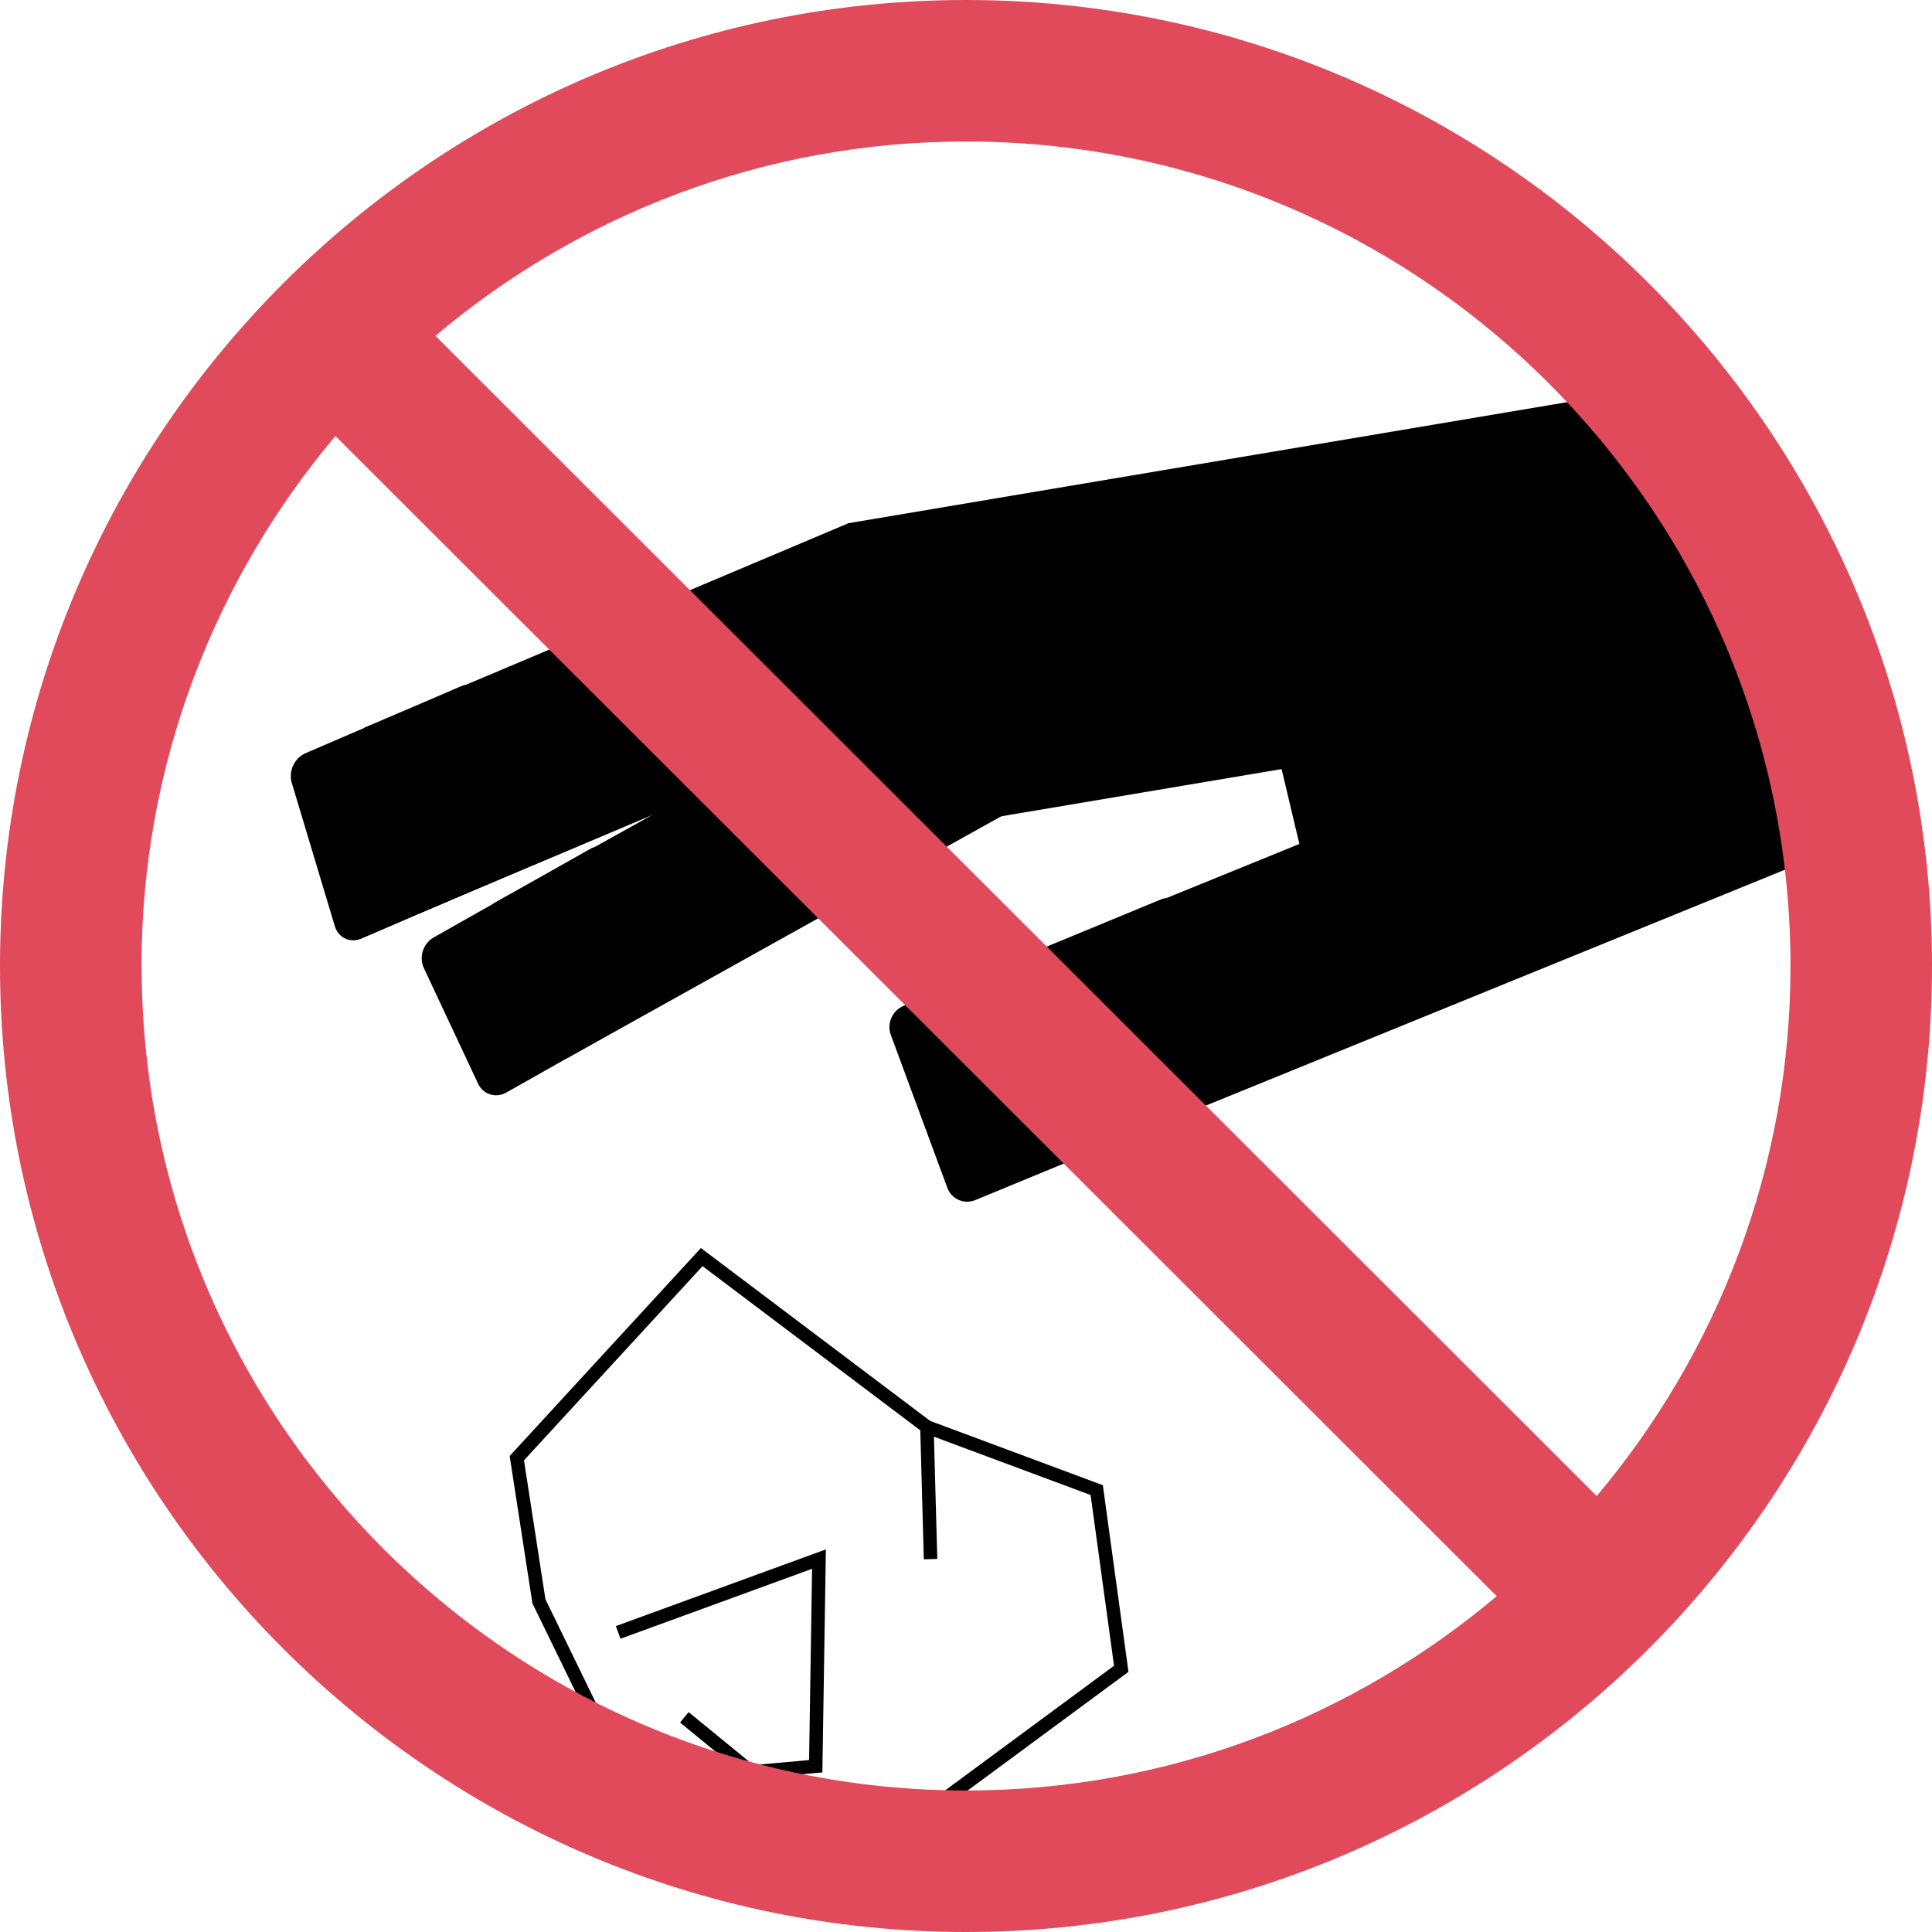 <?xml version="1.0" encoding="UTF-8"?><svg id="_レイヤー_2" xmlns="http://www.w3.org/2000/svg" viewBox="0 0 143.36 143.37"><defs><style>.cls-1{fill:#000;}.cls-1,.cls-2{stroke-width:0px;}.cls-3{fill:none;stroke:#000;stroke-miterlimit:10;}.cls-2{fill:#e14a5b;}</style></defs><g id="_デザイン"><polyline class="cls-3" points="45.87 121.13 60.77 115.69 60.53 131.06 55.74 131.49 50.78 127.43"/><rect class="cls-1" x="64.41" y="33.35" width="63.98" height="23.33" transform="translate(-6.14 16.64) rotate(-9.56)"/><rect class="cls-1" x="94.09" y="32.86" width="36.74" height="35.61" transform="translate(-8.67 27.38) rotate(-13.37)"/><polygon class="cls-1" points="79.75 86 134.45 63.72 129.17 49.29 74.47 71.56 79.75 86"/><path class="cls-1" d="M92.4,79.02c.31.84-.11,1.8-.94,2.15l-19.09,7.88c-.83.34-1.76-.07-2.07-.9l-4.2-11.36c-.31-.84.11-1.8.94-2.15l19.08-7.89c.83-.34,1.76.07,2.07.9l4.21,11.37Z"/><polygon class="cls-1" points="31.14 67.77 67.07 52.59 62.97 38.82 27.03 54 31.14 67.77"/><path class="cls-1" d="M39.35,62.49c.26.86-.2,1.85-1.02,2.2l-11.52,4.96c-.82.35-1.7-.06-1.96-.91l-3.2-10.65c-.26-.86.2-1.85,1.02-2.2l11.52-4.96c.82-.35,1.7.06,1.96.91l3.21,10.65Z"/><polygon class="cls-1" points="41.96 78.59 77.69 58.68 72.33 47.14 36.59 67.05 41.96 78.59"/><path class="cls-1" d="M49.89,72.25c.38.81.05,1.83-.73,2.27l-11.59,6.55c-.78.44-1.73.14-2.1-.67l-4.02-8.57c-.38-.81-.05-1.83.73-2.27l11.58-6.55c.78-.44,1.73-.14,2.11.67l4.02,8.57Z"/><polygon class="cls-3" points="38.35 108.2 52.07 93.28 68.78 105.88 81.38 110.57 83.2 123.83 69.88 133.66 48.5 136.3 39.99 118.82 38.35 108.2"/><line class="cls-3" x1="68.78" y1="105.88" x2="69.05" y2="115.69"/><path class="cls-2" d="M71.68,0C32.16,0,0,32.16,0,71.68s32.16,71.68,71.68,71.68,71.68-32.16,71.68-71.68S111.21,0,71.68,0ZM132.86,71.68c0,14.97-5.42,28.69-14.38,39.33L32.31,24.92c10.65-8.98,24.38-14.42,39.37-14.42,33.74,0,61.18,27.45,61.18,61.18ZM10.5,71.68c0-14.97,5.43-28.69,14.39-39.33l86.17,86.09c-10.65,8.98-24.38,14.42-39.37,14.42-33.74,0-61.18-27.45-61.18-61.18Z"/></g></svg>